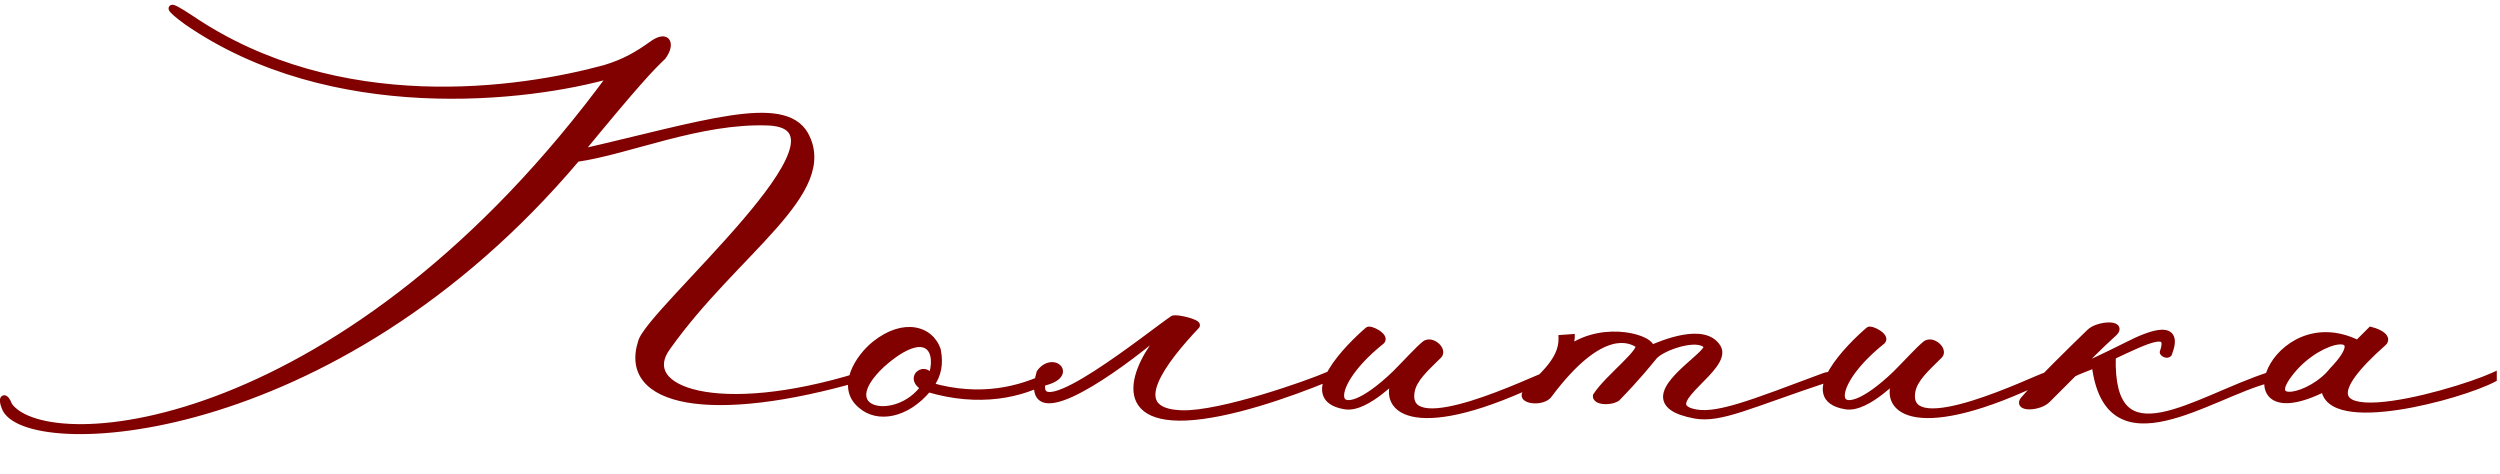 <?xml version="1.0" encoding="UTF-8"?> <svg xmlns="http://www.w3.org/2000/svg" width="359" height="68" viewBox="0 0 359 68" fill="none"><path d="M87.93 10.68C75.77 14.195 47.555 17.425 26.845 3.08C24.09 1.085 23.71 0.23 27.415 2.7C48.6 17.045 74.725 13.15 86.885 9.825C89.735 8.97 91.635 7.83 93.63 6.405C95.815 4.79 96.48 6.31 95.15 8.115C93.44 9.73 91.35 11.915 83.085 21.985C100.945 17.9 112.44 13.91 115.575 19.325C120.135 27.59 105.6 36.045 95.815 49.82C91.255 55.995 103.035 60.27 123.365 54C124.22 53.81 124.22 54.095 123.745 54.19C101.895 60.555 89.355 57.8 92.11 49.155C93.155 44.785 124.695 18.185 110.35 17.52C100.47 17.14 90.21 21.7 82.8 22.745C47.555 64.45 3.285 65.685 0.72 58.465C0.15 57.04 0.72 56.755 1.29 58.275C6.99 66.065 50.025 62.455 87.93 10.68ZM134.602 50.295C134.982 52.29 134.697 53.81 133.557 55.425C140.777 57.515 146.572 55.995 150.752 53.905V54.285C146.762 56.66 140.587 57.99 133.272 55.805C130.042 59.7 125.957 60.175 123.677 58.18C120.542 55.615 123.297 51.34 125.672 49.44C129.852 46.115 133.652 47.35 134.602 50.295ZM133.652 54.475C135.267 50.485 133.272 46.4 126.622 52.29C119.212 59.225 128.807 61.125 132.702 55.615C130.232 54.19 133.082 52.29 133.652 54.475ZM165.115 48.965C158.56 54.285 146.78 62.265 149.345 53.525C151.15 50.96 154.475 53.905 149.63 54.95C148.395 61.695 165.305 47.92 168.44 45.83C168.915 45.545 172.24 46.4 171.765 46.78C167.205 51.625 161.22 59.13 169.675 59.415C175.28 59.605 188.105 55.045 190.67 53.905V54.285C184.875 56.66 176.42 59.605 170.34 59.89C158.94 60.365 163.785 51.15 167.775 47.16C168.25 46.685 167.11 47.35 165.115 48.965ZM221.822 54.285C203.487 63.215 198.167 59.035 200.447 54.38C200.922 53.525 196.267 58.845 193.132 58.275C186.292 57.135 193.892 49.63 196.457 47.445C196.742 47.16 199.022 48.3 198.357 48.965C189.427 56.09 191.232 62.455 200.352 53.715C202.062 52.005 203.677 50.2 204.627 49.44C205.577 48.68 207.382 50.295 206.527 51.055C204.817 52.765 202.917 54.38 202.632 56.28C201.492 63.785 220.777 54.19 221.822 54V54.285ZM229.244 56.85C230.954 54.19 236.369 50.2 235.229 49.44C234.184 48.775 230.004 46.495 222.404 56.66C221.549 57.895 218.224 57.515 219.174 56.375C220.789 54.475 224.399 52.005 224.304 48.585L225.634 48.49C225.634 48.68 225.444 49.44 225.444 50.01C230.574 46.495 237.414 48.68 237.034 50.105C238.554 49.44 244.729 46.78 246.629 49.915C248.339 52.765 238.269 57.705 242.829 59.13C246.154 60.175 251.379 57.99 262.114 54C262.684 53.81 263.444 54 262.684 54.285C251.189 58.085 247.104 60.27 243.399 59.605C240.359 59.035 239.314 58.085 239.314 56.945C239.409 54.19 245.774 50.58 245.109 49.63C243.874 48.015 238.649 49.82 237.509 51.15C236.559 52.29 235.229 54 232.189 57.135C231.144 57.8 229.149 57.61 229.244 56.85ZM293.722 54.285C275.387 63.215 270.067 59.035 272.347 54.38C272.822 53.525 268.167 58.845 265.032 58.275C258.192 57.135 265.792 49.63 268.357 47.445C268.642 47.16 270.922 48.3 270.257 48.965C261.327 56.09 263.132 62.455 272.252 53.715C273.962 52.005 275.577 50.2 276.527 49.44C277.477 48.68 279.282 50.295 278.427 51.055C276.717 52.765 274.817 54.38 274.532 56.28C273.392 63.785 292.677 54.19 293.722 54V54.285ZM300.098 47.73C301.238 46.59 304.848 46.4 303.613 47.73C301.618 49.535 299.148 52.005 298.483 52.765C299.243 52.67 301.998 51.34 305.418 49.63C309.123 47.73 313.113 46.4 311.403 50.77C311.118 51.055 310.643 50.675 310.643 50.58C311.878 47.065 308.553 48.68 303.328 51.15C302.853 66.825 315.298 57.325 325.938 53.905L325.843 54.475C317.388 56.565 302.663 67.68 300.858 52.29C299.623 52.86 298.388 53.24 297.723 53.62L294.018 57.325C292.878 58.56 289.458 58.655 290.693 57.325C293.258 54.38 296.773 50.96 300.098 47.73ZM333.813 55.71C319.088 63.12 326.498 43.36 338.563 49.345L340.463 47.445C341.983 47.825 342.838 48.585 342.268 49.155C325.168 64.26 351.958 56.755 358.038 54V54.38C353.383 56.85 334.288 62.075 333.813 55.71ZM334.953 53.24C341.033 46.97 333.243 48.11 329.063 53.24C324.503 58.75 332.008 57.04 334.953 53.24Z" fill="#810000"></path><path d="M87.93 10.68L88.333 10.975L89.199 9.793L87.791 10.2L87.93 10.68ZM26.845 3.08L26.552 3.485L26.56 3.491L26.845 3.08ZM27.415 2.7L27.695 2.286L27.692 2.284L27.415 2.7ZM86.885 9.825L87.017 10.307L87.029 10.304L86.885 9.825ZM93.63 6.405L93.921 6.812L93.927 6.807L93.63 6.405ZM95.15 8.115L95.493 8.479L95.526 8.448L95.552 8.412L95.15 8.115ZM83.085 21.985L82.698 21.668L81.77 22.799L83.197 22.472L83.085 21.985ZM115.575 19.325L116.013 19.083L116.008 19.075L115.575 19.325ZM95.815 49.82L96.217 50.117L96.223 50.11L95.815 49.82ZM123.365 54L123.257 53.512L123.237 53.516L123.218 53.522L123.365 54ZM123.745 54.19L123.647 53.7L123.626 53.704L123.605 53.71L123.745 54.19ZM92.11 49.155L92.586 49.307L92.592 49.289L92.596 49.271L92.11 49.155ZM110.35 17.52L110.373 17.02L110.369 17.02L110.35 17.52ZM82.8 22.745L82.73 22.25L82.541 22.276L82.418 22.422L82.8 22.745ZM0.72 58.465L1.191 58.298L1.188 58.288L1.184 58.279L0.72 58.465ZM1.29 58.275L0.822 58.451L0.846 58.515L0.886 58.57L1.29 58.275ZM87.791 10.2C81.76 11.943 71.722 13.621 60.618 13.078C49.514 12.535 37.384 9.771 27.13 2.669L26.56 3.491C37.016 10.733 49.348 13.528 60.569 14.077C71.791 14.626 81.939 12.932 88.069 11.16L87.791 10.2ZM27.138 2.675C26.457 2.182 25.93 1.765 25.581 1.457C25.405 1.301 25.285 1.183 25.213 1.101C25.176 1.059 25.164 1.04 25.164 1.041C25.164 1.041 25.175 1.058 25.186 1.089C25.195 1.115 25.217 1.191 25.202 1.292C25.193 1.346 25.174 1.407 25.136 1.468C25.098 1.528 25.05 1.575 24.998 1.61C24.902 1.674 24.812 1.682 24.778 1.684C24.739 1.686 24.715 1.681 24.713 1.68C24.709 1.68 24.713 1.68 24.727 1.685C24.793 1.706 24.925 1.763 25.14 1.878C25.561 2.103 26.216 2.502 27.138 3.116L27.692 2.284C26.761 1.663 26.075 1.243 25.611 0.996C25.384 0.874 25.188 0.782 25.033 0.733C24.965 0.711 24.853 0.679 24.732 0.685C24.669 0.688 24.557 0.702 24.444 0.777C24.314 0.864 24.235 0.998 24.213 1.14C24.195 1.26 24.221 1.359 24.239 1.413C24.259 1.472 24.286 1.521 24.308 1.557C24.352 1.63 24.408 1.7 24.462 1.762C24.574 1.889 24.731 2.04 24.92 2.207C25.301 2.543 25.855 2.981 26.552 3.485L27.138 2.675ZM27.135 3.114C48.507 17.586 74.818 13.643 87.017 10.307L86.753 9.343C74.632 12.657 48.693 16.504 27.695 2.286L27.135 3.114ZM87.029 10.304C89.949 9.428 91.899 8.256 93.921 6.812L93.339 5.998C91.371 7.404 89.521 8.512 86.741 9.346L87.029 10.304ZM93.927 6.807C94.443 6.426 94.819 6.269 95.056 6.231C95.171 6.212 95.233 6.224 95.26 6.233C95.28 6.24 95.287 6.248 95.294 6.258C95.317 6.292 95.37 6.433 95.295 6.741C95.224 7.033 95.051 7.407 94.748 7.818L95.552 8.412C95.914 7.921 96.157 7.428 96.267 6.978C96.373 6.543 96.372 6.067 96.122 5.697C95.844 5.287 95.373 5.166 94.897 5.243C94.436 5.318 93.909 5.577 93.333 6.003L93.927 6.807ZM94.807 7.751C93.071 9.391 90.962 11.599 82.698 21.668L83.472 22.302C91.738 12.231 93.809 10.069 95.493 8.479L94.807 7.751ZM83.197 22.472C92.162 20.422 99.453 18.415 104.927 17.587C107.66 17.174 109.883 17.065 111.599 17.374C113.297 17.68 114.452 18.384 115.142 19.576L116.008 19.075C115.13 17.559 113.673 16.731 111.776 16.39C109.896 16.051 107.542 16.18 104.777 16.598C99.255 17.433 91.868 19.463 82.974 21.498L83.197 22.472ZM115.137 19.567C116.19 21.475 116.154 23.392 115.323 25.453C114.483 27.54 112.836 29.748 110.699 32.176C106.464 36.986 100.317 42.619 95.407 49.53L96.223 50.11C101.098 43.246 107.111 37.764 111.45 32.837C113.599 30.395 115.343 28.08 116.251 25.826C117.17 23.547 117.24 21.307 116.013 19.084L115.137 19.567ZM95.413 49.523C94.806 50.345 94.445 51.169 94.359 51.976C94.271 52.792 94.468 53.557 94.921 54.237C95.811 55.572 97.65 56.528 100.151 57.066C105.184 58.148 113.305 57.626 123.512 54.478L123.218 53.522C113.095 56.644 105.161 57.12 100.361 56.088C97.947 55.569 96.425 54.691 95.753 53.683C95.425 53.191 95.291 52.659 95.353 52.083C95.415 51.499 95.684 50.839 96.217 50.117L95.413 49.523ZM123.473 54.488C123.666 54.445 123.785 54.435 123.845 54.436C123.876 54.437 123.876 54.44 123.855 54.434C123.847 54.432 123.748 54.407 123.663 54.3C123.615 54.24 123.576 54.158 123.566 54.062C123.557 53.967 123.578 53.887 123.604 53.831C123.649 53.732 123.714 53.688 123.721 53.683C123.745 53.666 123.729 53.683 123.647 53.7L123.843 54.68C123.998 54.649 124.161 54.595 124.291 54.504C124.352 54.462 124.453 54.38 124.514 54.245C124.592 54.073 124.586 53.853 124.444 53.676C124.335 53.54 124.192 53.489 124.118 53.469C124.03 53.445 123.94 53.437 123.858 53.436C123.693 53.434 123.492 53.46 123.257 53.512L123.473 54.488ZM123.605 53.71C112.706 56.885 104.196 57.763 98.787 56.809C96.08 56.331 94.225 55.409 93.204 54.166C92.207 52.953 91.936 51.347 92.586 49.307L91.634 49.003C90.906 51.285 91.17 53.266 92.432 54.801C93.67 56.308 95.799 57.297 98.614 57.794C104.249 58.787 112.934 57.86 123.885 54.67L123.605 53.71ZM92.596 49.271C92.641 49.087 92.784 48.787 93.063 48.361C93.334 47.946 93.708 47.451 94.17 46.884C95.094 45.75 96.346 44.36 97.785 42.801C100.657 39.692 104.262 35.922 107.381 32.273C110.487 28.64 113.178 25.052 114.169 22.298C114.662 20.928 114.786 19.623 114.15 18.623C113.508 17.614 112.22 17.106 110.373 17.02L110.327 18.02C112.067 18.1 112.93 18.569 113.306 19.159C113.686 19.758 113.691 20.674 113.228 21.96C112.308 24.517 109.738 27.977 106.621 31.623C103.518 35.253 99.939 38.995 97.051 42.123C95.611 43.682 94.34 45.093 93.394 46.252C92.922 46.832 92.525 47.357 92.226 47.813C91.936 48.257 91.71 48.677 91.624 49.039L92.596 49.271ZM110.369 17.02C105.353 16.827 100.259 17.889 95.523 19.114C90.755 20.348 86.398 21.733 82.73 22.25L82.87 23.24C86.612 22.712 91.09 21.294 95.774 20.082C100.491 18.861 105.467 17.833 110.331 18.02L110.369 17.02ZM82.418 22.422C64.862 43.196 45.069 53.879 29.365 58.472C21.51 60.769 14.69 61.54 9.695 61.295C7.195 61.173 5.174 60.797 3.714 60.246C2.232 59.686 1.436 58.988 1.191 58.298L0.249 58.632C0.645 59.747 1.794 60.59 3.361 61.181C4.951 61.782 7.085 62.168 9.646 62.294C14.775 62.545 21.707 61.754 29.645 59.432C45.529 54.786 65.493 43.999 83.182 23.068L82.418 22.422ZM1.184 58.279C1.052 57.949 0.999 57.714 0.987 57.577C0.98 57.505 0.988 57.487 0.983 57.505C0.982 57.511 0.944 57.655 0.77 57.727C0.589 57.802 0.454 57.722 0.441 57.714C0.422 57.701 0.438 57.706 0.482 57.765C0.566 57.877 0.688 58.095 0.822 58.451L1.758 58.099C1.607 57.695 1.444 57.379 1.279 57.161C1.198 57.055 1.098 56.946 0.977 56.869C0.861 56.796 0.637 56.699 0.385 56.804C0.14 56.906 0.049 57.126 0.016 57.251C-0.02 57.388 -0.021 57.532 -0.01 57.664C0.014 57.933 0.103 58.268 0.256 58.651L1.184 58.279ZM0.886 58.57C1.689 59.667 3.101 60.507 4.949 61.069C6.807 61.633 9.157 61.932 11.907 61.906C17.408 61.853 24.567 60.498 32.717 57.279C49.022 50.841 69.331 36.932 88.333 10.975L87.527 10.385C68.624 36.203 48.463 49.987 32.349 56.349C24.29 59.532 17.253 60.854 11.897 60.906C9.218 60.931 6.975 60.639 5.24 60.112C3.496 59.582 2.316 58.831 1.694 57.98L0.886 58.57ZM134.602 50.295L135.094 50.201L135.088 50.171L135.078 50.142L134.602 50.295ZM133.557 55.425L133.149 55.137L132.744 55.71L133.418 55.905L133.557 55.425ZM150.752 53.905H151.252V53.096L150.529 53.458L150.752 53.905ZM150.752 54.285L151.008 54.715L151.252 54.569V54.285H150.752ZM133.272 55.805L133.416 55.326L133.099 55.231L132.888 55.486L133.272 55.805ZM123.677 58.18L124.007 57.804L124 57.798L123.994 57.793L123.677 58.18ZM125.672 49.44L125.361 49.049L125.36 49.05L125.672 49.44ZM133.652 54.475L133.169 54.601L133.55 56.062L134.116 54.663L133.652 54.475ZM126.622 52.29L126.291 51.916L126.281 51.925L126.622 52.29ZM132.702 55.615L133.111 55.904L133.427 55.456L132.952 55.182L132.702 55.615ZM134.111 50.389C134.293 51.34 134.31 52.152 134.16 52.904C134.009 53.656 133.686 54.376 133.149 55.137L133.966 55.713C134.569 54.859 134.958 54.012 135.14 53.101C135.322 52.191 135.292 51.245 135.094 50.201L134.111 50.389ZM133.418 55.905C140.786 58.038 146.711 56.485 150.976 54.352L150.529 53.458C146.434 55.505 140.769 56.992 133.696 54.945L133.418 55.905ZM150.252 53.905V54.285H151.252V53.905H150.252ZM150.497 53.855C146.629 56.157 140.599 57.472 133.416 55.326L133.129 56.284C140.576 58.508 146.896 57.163 151.008 54.715L150.497 53.855ZM132.888 55.486C129.756 59.262 125.99 59.539 124.007 57.804L123.348 58.556C125.924 60.81 130.329 60.138 133.657 56.124L132.888 55.486ZM123.994 57.793C123.298 57.223 122.947 56.578 122.824 55.909C122.699 55.229 122.803 54.488 123.078 53.732C123.634 52.211 124.851 50.738 125.985 49.83L125.36 49.05C124.119 50.042 122.771 51.657 122.139 53.389C121.821 54.26 121.675 55.187 121.841 56.09C122.009 57.003 122.49 57.854 123.361 58.567L123.994 57.793ZM125.984 49.831C127.996 48.231 129.852 47.777 131.268 48.01C132.674 48.24 133.709 49.154 134.127 50.449L135.078 50.142C134.546 48.491 133.206 47.315 131.43 47.023C129.663 46.733 127.529 47.324 125.361 49.049L125.984 49.831ZM134.116 54.663C134.542 53.61 134.74 52.529 134.669 51.585C134.599 50.647 134.255 49.776 133.522 49.267C132.78 48.751 131.774 48.7 130.589 49.113C129.406 49.526 127.978 50.422 126.291 51.916L126.954 52.664C128.592 51.213 129.907 50.41 130.918 50.057C131.927 49.705 132.566 49.82 132.952 50.088C133.347 50.363 133.614 50.893 133.672 51.659C133.729 52.419 133.57 53.345 133.189 54.287L134.116 54.663ZM126.281 51.925C124.402 53.683 123.496 55.213 123.4 56.472C123.351 57.118 123.516 57.688 123.865 58.145C124.209 58.596 124.704 58.907 125.265 59.094C126.379 59.465 127.832 59.381 129.239 58.865C130.657 58.345 132.073 57.372 133.111 55.904L132.294 55.326C131.384 56.613 130.141 57.469 128.895 57.926C127.64 58.386 126.427 58.427 125.581 58.145C125.163 58.005 124.855 57.795 124.661 57.54C124.472 57.291 124.365 56.969 124.397 56.548C124.464 55.673 125.138 54.364 126.964 52.655L126.281 51.925ZM132.952 55.182C132.402 54.864 132.25 54.579 132.218 54.427C132.19 54.29 132.24 54.17 132.35 54.082C132.467 53.988 132.622 53.958 132.753 54.003C132.866 54.043 133.057 54.174 133.169 54.601L134.136 54.349C133.963 53.684 133.584 53.233 133.08 53.058C132.593 52.89 132.083 53.015 131.725 53.301C131.36 53.593 131.125 54.078 131.239 54.63C131.35 55.167 131.768 55.653 132.453 56.048L132.952 55.182ZM165.115 48.965L164.8 48.576L164.799 48.577L165.115 48.965ZM149.345 53.525L148.936 53.237L148.888 53.305L148.865 53.384L149.345 53.525ZM149.63 54.95L149.524 54.461L149.198 54.532L149.138 54.86L149.63 54.95ZM168.44 45.83L168.182 45.401L168.172 45.407L168.162 45.414L168.44 45.83ZM171.765 46.78L171.452 46.39L171.425 46.412L171.4 46.437L171.765 46.78ZM169.675 59.415L169.691 58.915L169.691 58.915L169.675 59.415ZM190.67 53.905H191.17V53.136L190.466 53.448L190.67 53.905ZM190.67 54.285L190.859 54.748L191.17 54.62V54.285H190.67ZM170.34 59.89L170.36 60.39L170.363 60.389L170.34 59.89ZM167.775 47.16L167.421 46.806L167.421 46.806L167.775 47.16ZM164.799 48.577C161.527 51.233 156.984 54.523 153.602 56.062C152.76 56.446 152.009 56.711 151.382 56.835C150.743 56.961 150.299 56.928 150.017 56.795C149.776 56.682 149.582 56.461 149.512 55.984C149.437 55.48 149.512 54.73 149.824 53.666L148.865 53.384C148.536 54.505 148.417 55.417 148.522 56.129C148.631 56.868 148.988 57.416 149.592 57.7C150.157 57.966 150.854 57.959 151.576 57.816C152.309 57.672 153.137 57.373 154.017 56.973C157.522 55.377 162.147 52.017 165.43 49.353L164.799 48.577ZM149.753 53.813C150.532 52.707 151.421 52.992 151.595 53.202C151.636 53.252 151.647 53.295 151.645 53.336C151.643 53.378 151.622 53.467 151.51 53.593C151.273 53.859 150.697 54.208 149.524 54.461L149.735 55.439C150.985 55.169 151.81 54.759 152.256 54.258C152.485 54.002 152.626 53.706 152.644 53.392C152.661 53.075 152.551 52.789 152.366 52.565C151.638 51.684 149.962 51.778 148.936 53.237L149.753 53.813ZM149.138 54.86C148.975 55.747 149.064 56.534 149.653 56.979C150.202 57.394 150.984 57.341 151.731 57.149C153.279 56.751 155.437 55.553 157.666 54.124C159.912 52.684 162.292 50.969 164.301 49.488C166.323 47.996 167.946 46.76 168.717 46.246L168.162 45.414C167.365 45.945 165.699 47.214 163.707 48.683C161.702 50.161 159.344 51.86 157.126 53.282C154.89 54.716 152.855 55.827 151.482 56.18C150.769 56.364 150.408 56.296 150.256 56.181C150.145 56.097 149.975 55.839 150.121 55.04L149.138 54.86ZM168.697 46.259C168.634 46.296 168.62 46.276 168.75 46.273C168.852 46.271 168.992 46.28 169.165 46.301C169.508 46.343 169.929 46.43 170.327 46.538C170.731 46.648 171.078 46.771 171.284 46.876C171.402 46.937 171.409 46.959 171.384 46.927C171.367 46.905 171.303 46.815 171.312 46.674C171.321 46.518 171.408 46.425 171.452 46.39L172.077 47.17C172.18 47.088 172.297 46.943 172.31 46.733C172.322 46.538 172.235 46.391 172.171 46.31C172.053 46.159 171.874 46.055 171.74 45.986C171.442 45.834 171.017 45.689 170.589 45.573C170.156 45.456 169.687 45.358 169.288 45.309C169.089 45.284 168.896 45.27 168.727 45.273C168.586 45.277 168.364 45.292 168.182 45.401L168.697 46.259ZM171.4 46.437C169.128 48.852 166.424 52.003 165.375 54.621C164.853 55.923 164.677 57.25 165.379 58.283C166.076 59.309 167.504 59.842 169.658 59.915L169.691 58.915C167.618 58.845 166.623 58.334 166.206 57.721C165.795 57.115 165.815 56.21 166.303 54.994C167.272 52.577 169.841 49.553 172.129 47.123L171.4 46.437ZM169.658 59.915C172.553 60.013 177.236 58.894 181.455 57.638C185.693 56.376 189.563 54.944 190.873 54.362L190.466 53.448C189.211 54.006 185.386 55.424 181.169 56.679C176.933 57.941 172.401 59.007 169.691 58.915L169.658 59.915ZM190.17 53.905V54.285H191.17V53.905H190.17ZM190.48 53.822C184.684 56.198 176.301 59.11 170.316 59.391L170.363 60.389C176.538 60.1 185.065 57.122 190.859 54.748L190.48 53.822ZM170.319 59.39C167.515 59.507 165.826 59.02 164.878 58.27C163.963 57.547 163.653 56.506 163.783 55.251C163.915 53.98 164.501 52.54 165.319 51.153C166.135 49.773 167.16 48.482 168.128 47.514L167.421 46.806C166.394 47.833 165.317 49.19 164.458 50.645C163.603 52.093 162.941 53.676 162.788 55.148C162.634 56.636 163 58.059 164.258 59.055C165.483 60.024 167.464 60.51 170.36 60.39L170.319 59.39ZM168.128 47.514C168.164 47.478 168.199 47.44 168.23 47.403C168.253 47.375 168.303 47.313 168.338 47.233C168.353 47.196 168.391 47.1 168.38 46.975C168.365 46.812 168.271 46.654 168.108 46.568C167.983 46.504 167.868 46.508 167.825 46.511C167.771 46.515 167.727 46.527 167.7 46.535C167.604 46.562 167.502 46.616 167.423 46.66C167.332 46.712 167.222 46.779 167.098 46.859C166.604 47.181 165.805 47.763 164.8 48.576L165.429 49.354C166.419 48.552 167.188 47.994 167.643 47.698C167.757 47.624 167.846 47.57 167.912 47.532C167.991 47.489 168.005 47.487 167.98 47.495C167.971 47.497 167.941 47.505 167.9 47.508C167.869 47.511 167.763 47.517 167.645 47.455C167.489 47.373 167.398 47.22 167.384 47.065C167.373 46.948 167.409 46.862 167.419 46.837C167.444 46.781 167.471 46.752 167.46 46.765C167.456 46.77 167.445 46.783 167.421 46.806L168.128 47.514ZM221.822 54.285L222.041 54.734L222.322 54.598V54.285H221.822ZM200.447 54.38L200.01 54.137L200.004 54.148L199.998 54.16L200.447 54.38ZM193.132 58.275L193.222 57.783L193.214 57.782L193.132 58.275ZM196.457 47.445L196.781 47.826L196.797 47.813L196.811 47.799L196.457 47.445ZM198.357 48.965L198.669 49.356L198.691 49.338L198.711 49.319L198.357 48.965ZM200.352 53.715L200.698 54.076L200.706 54.069L200.352 53.715ZM204.627 49.44L204.315 49.05L204.315 49.05L204.627 49.44ZM206.527 51.055L206.195 50.681L206.184 50.691L206.174 50.701L206.527 51.055ZM202.632 56.28L203.126 56.355L203.127 56.354L202.632 56.28ZM221.822 54H222.322V53.401L221.733 53.508L221.822 54ZM221.603 53.836C212.451 58.293 206.656 59.419 203.48 58.933C201.905 58.692 201.057 58.071 200.692 57.357C200.323 56.637 200.368 55.678 200.896 54.6L199.998 54.16C199.386 55.41 199.241 56.718 199.802 57.813C200.365 58.913 201.567 59.651 203.328 59.921C206.825 60.456 212.858 59.207 222.041 54.734L221.603 53.836ZM200.884 54.623C200.903 54.589 200.931 54.536 200.951 54.476C200.96 54.449 200.978 54.389 200.981 54.314C200.983 54.245 200.973 54.067 200.818 53.923C200.66 53.776 200.478 53.782 200.405 53.791C200.327 53.801 200.269 53.826 200.242 53.838C200.185 53.864 200.136 53.898 200.108 53.918C199.993 54 199.813 54.158 199.614 54.333C199.194 54.705 198.571 55.26 197.838 55.824C197.104 56.39 196.276 56.95 195.453 57.333C194.622 57.721 193.856 57.898 193.222 57.783L193.043 58.767C193.975 58.937 194.968 58.663 195.876 58.24C196.793 57.813 197.687 57.203 198.448 56.617C199.212 56.029 199.86 55.451 200.276 55.083C200.496 54.889 200.627 54.776 200.687 54.733C200.703 54.722 200.69 54.733 200.66 54.747C200.647 54.753 200.599 54.774 200.53 54.783C200.467 54.791 200.291 54.798 200.137 54.656C199.987 54.516 199.979 54.344 199.981 54.285C199.983 54.219 199.998 54.172 200.003 54.159C200.013 54.129 200.021 54.118 200.01 54.137L200.884 54.623ZM193.214 57.782C191.592 57.511 191.035 56.907 190.892 56.296C190.73 55.6 191.025 54.636 191.697 53.508C193.02 51.289 195.509 48.91 196.781 47.826L196.133 47.064C194.84 48.166 192.247 50.631 190.838 52.996C190.145 54.159 189.662 55.422 189.918 56.523C190.195 57.708 191.252 58.468 193.05 58.768L193.214 57.782ZM196.811 47.799C196.683 47.926 196.55 47.896 196.618 47.9C196.65 47.902 196.716 47.913 196.817 47.945C197.014 48.008 197.266 48.125 197.495 48.271C197.733 48.422 197.892 48.571 197.959 48.675C197.99 48.724 197.978 48.727 197.978 48.693C197.978 48.643 198.004 48.611 198.004 48.611L198.711 49.319C198.877 49.152 198.976 48.94 198.978 48.701C198.98 48.478 198.896 48.286 198.803 48.138C198.62 47.851 198.316 47.608 198.032 47.427C197.738 47.24 197.408 47.084 197.119 46.992C196.976 46.947 196.823 46.911 196.677 46.902C196.569 46.896 196.303 46.892 196.104 47.091L196.811 47.799ZM198.045 48.574C195.781 50.381 194.179 52.153 193.199 53.671C192.709 54.429 192.368 55.135 192.18 55.76C191.996 56.374 191.946 56.964 192.113 57.451C192.293 57.979 192.707 58.322 193.269 58.423C193.795 58.519 194.426 58.403 195.122 58.127C196.522 57.571 198.4 56.279 200.698 54.076L200.006 53.354C197.745 55.521 195.977 56.711 194.753 57.197C194.137 57.442 193.71 57.487 193.448 57.44C193.222 57.399 193.116 57.294 193.059 57.128C192.988 56.921 192.983 56.567 193.138 56.047C193.291 55.537 193.584 54.917 194.039 54.213C194.947 52.807 196.468 51.111 198.669 49.356L198.045 48.574ZM200.706 54.069C201.564 53.21 202.403 52.323 203.134 51.569C203.875 50.804 204.494 50.187 204.939 49.83L204.315 49.05C203.811 49.453 203.147 50.118 202.415 50.873C201.674 51.639 200.85 52.51 199.999 53.361L200.706 54.069ZM204.939 49.83C205.036 49.753 205.168 49.72 205.349 49.756C205.538 49.792 205.748 49.9 205.925 50.054C206.106 50.212 206.209 50.38 206.241 50.501C206.265 50.593 206.248 50.634 206.195 50.681L206.859 51.429C207.234 51.096 207.312 50.65 207.209 50.25C207.112 49.878 206.865 49.547 206.583 49.301C206.297 49.051 205.931 48.85 205.541 48.774C205.144 48.697 204.693 48.747 204.315 49.05L204.939 49.83ZM206.174 50.701C205.34 51.535 204.406 52.397 203.664 53.273C202.918 54.153 202.301 55.118 202.138 56.206L203.127 56.354C203.248 55.542 203.723 54.75 204.427 53.919C205.133 53.085 206.005 52.285 206.881 51.409L206.174 50.701ZM202.138 56.205C201.981 57.238 202.163 58.081 202.719 58.684C203.26 59.27 204.069 59.533 204.957 59.614C206.728 59.777 209.147 59.247 211.555 58.503C213.983 57.754 216.474 56.764 218.415 55.953C219.386 55.548 220.225 55.185 220.846 54.92C221.159 54.788 221.414 54.681 221.607 54.604C221.703 54.566 221.779 54.537 221.837 54.517C221.903 54.493 221.921 54.49 221.912 54.492L221.733 53.508C221.608 53.531 221.42 53.602 221.237 53.675C221.033 53.756 220.768 53.867 220.455 54C219.826 54.268 218.996 54.627 218.03 55.03C216.097 55.837 213.642 56.813 211.26 57.548C208.859 58.289 206.606 58.762 205.048 58.619C204.273 58.547 203.754 58.331 203.454 58.005C203.169 57.697 202.998 57.198 203.126 56.355L202.138 56.205ZM221.322 54V54.285H222.322V54H221.322ZM229.244 56.85L228.823 56.58L228.762 56.675L228.748 56.788L229.244 56.85ZM235.229 49.44L235.506 49.024L235.497 49.018L235.229 49.44ZM222.404 56.66L222.004 56.361L221.998 56.368L221.993 56.375L222.404 56.66ZM219.174 56.375L218.793 56.051L218.79 56.055L219.174 56.375ZM224.304 48.585L224.268 48.086L223.791 48.12L223.804 48.599L224.304 48.585ZM225.634 48.49H226.134V47.953L225.598 47.991L225.634 48.49ZM225.444 50.01H224.944V50.959L225.727 50.422L225.444 50.01ZM237.034 50.105L236.551 49.976L236.283 50.979L237.234 50.563L237.034 50.105ZM246.629 49.915L247.058 49.658L247.057 49.656L246.629 49.915ZM242.829 59.13L242.979 58.653L242.978 58.653L242.829 59.13ZM262.114 54L261.956 53.526L261.948 53.528L261.94 53.531L262.114 54ZM262.684 54.285L262.841 54.76L262.85 54.757L262.86 54.753L262.684 54.285ZM243.399 59.605L243.307 60.096L243.311 60.097L243.399 59.605ZM239.314 56.945L238.814 56.928L238.814 56.936V56.945H239.314ZM245.109 49.63L245.519 49.343L245.513 49.335L245.506 49.326L245.109 49.63ZM237.509 51.15L237.129 50.825L237.125 50.83L237.509 51.15ZM232.189 57.135L232.457 57.557L232.507 57.525L232.548 57.483L232.189 57.135ZM229.665 57.12C230.064 56.499 230.695 55.78 231.421 55.023C232.148 54.267 232.936 53.508 233.659 52.786C234.368 52.077 235.02 51.397 235.422 50.835C235.618 50.561 235.792 50.266 235.857 49.978C235.891 49.827 235.902 49.65 235.845 49.469C235.786 49.279 235.664 49.129 235.506 49.024L234.952 49.856C234.937 49.846 234.906 49.816 234.891 49.769C234.88 49.732 234.89 49.721 234.882 49.757C234.862 49.843 234.786 50.005 234.609 50.253C234.262 50.737 233.668 51.363 232.952 52.079C232.249 52.782 231.435 53.566 230.7 54.33C229.967 55.094 229.279 55.871 228.823 56.58L229.665 57.12ZM235.497 49.018C234.907 48.643 233.45 47.836 231.135 48.509C228.858 49.17 225.832 51.241 222.004 56.361L222.804 56.959C226.576 51.914 229.44 50.042 231.414 49.469C233.35 48.906 234.506 49.572 234.961 49.862L235.497 49.018ZM221.993 56.375C221.87 56.553 221.625 56.713 221.267 56.816C220.916 56.917 220.514 56.946 220.163 56.911C219.788 56.873 219.568 56.772 219.497 56.707C219.475 56.687 219.504 56.706 219.505 56.758C219.506 56.8 219.486 56.782 219.558 56.695L218.79 56.055C218.625 56.253 218.501 56.496 218.505 56.772C218.509 57.059 218.649 57.285 218.819 57.442C219.131 57.729 219.617 57.861 220.062 57.906C220.529 57.953 221.06 57.917 221.543 57.777C222.019 57.64 222.51 57.385 222.815 56.945L221.993 56.375ZM219.555 56.699C219.94 56.246 220.448 55.754 221.02 55.194C221.584 54.643 222.198 54.035 222.761 53.374C223.88 52.06 224.856 50.468 224.804 48.571L223.804 48.599C223.846 50.122 223.065 51.475 222 52.726C221.47 53.348 220.885 53.927 220.32 54.48C219.764 55.025 219.215 55.554 218.793 56.051L219.555 56.699ZM224.34 49.084L225.67 48.989L225.598 47.991L224.268 48.086L224.34 49.084ZM225.134 48.49C225.134 48.488 225.131 48.526 225.111 48.645C225.103 48.696 225.093 48.754 225.081 48.818C225.07 48.882 225.058 48.952 225.046 49.025C224.998 49.312 224.944 49.68 224.944 50.01H225.944C225.944 49.77 225.985 49.473 226.032 49.19C226.044 49.12 226.055 49.054 226.066 48.99C226.077 48.927 226.088 48.865 226.097 48.81C226.113 48.715 226.134 48.587 226.134 48.49H225.134ZM225.727 50.422C228.166 48.751 231.028 48.427 233.244 48.701C234.353 48.838 235.271 49.122 235.873 49.438C236.176 49.597 236.371 49.749 236.474 49.871C236.579 49.994 236.54 50.018 236.551 49.976L237.517 50.234C237.623 49.835 237.454 49.48 237.237 49.224C237.019 48.967 236.701 48.743 236.337 48.552C235.603 48.167 234.562 47.857 233.367 47.709C230.975 47.413 227.852 47.754 225.161 49.597L225.727 50.422ZM237.234 50.563C237.994 50.231 239.87 49.422 241.778 49.077C242.732 48.904 243.659 48.855 244.44 49.018C245.209 49.178 245.815 49.537 246.201 50.174L247.057 49.656C246.493 48.726 245.614 48.241 244.644 48.039C243.686 47.84 242.617 47.909 241.6 48.093C239.565 48.461 237.594 49.314 236.834 49.647L237.234 50.563ZM246.2 50.172C246.455 50.596 246.335 51.189 245.708 52.066C245.105 52.912 244.188 53.804 243.303 54.707C242.869 55.15 242.445 55.594 242.093 56.022C241.745 56.443 241.441 56.879 241.274 57.308C241.103 57.745 241.052 58.24 241.323 58.697C241.58 59.13 242.063 59.414 242.68 59.607L242.978 58.653C242.455 58.489 242.255 58.308 242.183 58.187C242.125 58.089 242.1 57.943 242.205 57.671C242.314 57.392 242.537 57.054 242.864 56.658C243.187 56.266 243.585 55.848 244.017 55.407C244.866 54.541 245.861 53.574 246.522 52.647C247.161 51.752 247.658 50.658 247.058 49.658L246.2 50.172ZM242.679 59.607C244.498 60.179 246.766 59.848 249.836 58.932C252.92 58.012 256.935 56.459 262.288 54.469L261.94 53.531C256.558 55.532 252.593 57.066 249.55 57.974C246.492 58.887 244.485 59.126 242.979 58.653L242.679 59.607ZM262.272 54.474C262.362 54.444 262.468 54.427 262.566 54.424C262.614 54.422 262.656 54.425 262.687 54.428C262.721 54.432 262.734 54.437 262.73 54.435C262.727 54.434 262.713 54.429 262.692 54.417C262.673 54.405 262.636 54.379 262.598 54.333C262.558 54.283 262.518 54.209 262.507 54.112C262.495 54.015 262.518 53.933 262.546 53.875C262.594 53.777 262.658 53.745 262.634 53.76C262.622 53.768 262.585 53.788 262.508 53.817L262.86 54.753C262.973 54.711 263.078 54.663 263.168 54.606C263.246 54.556 263.371 54.465 263.445 54.312C263.487 54.227 263.514 54.118 263.5 53.997C263.486 53.875 263.435 53.778 263.378 53.706C263.275 53.578 263.141 53.52 263.066 53.493C262.901 53.435 262.707 53.419 262.534 53.425C262.354 53.43 262.15 53.461 261.956 53.526L262.272 54.474ZM262.527 53.81C259.648 54.762 257.233 55.612 255.175 56.342C253.114 57.072 251.419 57.677 249.967 58.143C247.055 59.079 245.21 59.422 243.487 59.113L243.311 60.097C245.293 60.453 247.343 60.036 250.273 59.095C251.743 58.623 253.456 58.012 255.509 57.284C257.566 56.556 259.972 55.708 262.841 54.76L262.527 53.81ZM243.491 59.114C241.998 58.834 241.059 58.47 240.504 58.08C239.974 57.707 239.814 57.328 239.814 56.945H238.814C238.814 57.703 239.176 58.368 239.929 58.898C240.656 59.41 241.76 59.806 243.307 60.096L243.491 59.114ZM239.814 56.962C239.832 56.444 240.156 55.811 240.742 55.088C241.314 54.38 242.073 53.664 242.831 52.983C243.573 52.316 244.335 51.666 244.855 51.136C245.113 50.872 245.346 50.605 245.49 50.351C245.619 50.123 245.78 49.717 245.519 49.343L244.699 49.917C244.604 49.781 244.712 49.695 244.62 49.857C244.543 49.993 244.386 50.185 244.14 50.436C243.65 50.936 242.94 51.54 242.162 52.239C241.4 52.923 240.591 53.685 239.964 54.459C239.35 55.217 238.844 56.068 238.814 56.928L239.814 56.962ZM245.506 49.326C245.064 48.748 244.321 48.54 243.588 48.5C242.837 48.459 241.978 48.586 241.148 48.802C240.314 49.018 239.483 49.33 238.782 49.676C238.096 50.015 237.482 50.414 237.129 50.825L237.889 51.475C238.106 51.221 238.573 50.895 239.225 50.572C239.863 50.257 240.63 49.969 241.399 49.77C242.172 49.569 242.922 49.465 243.534 49.498C244.163 49.533 244.536 49.705 244.712 49.934L245.506 49.326ZM237.125 50.83C236.172 51.973 234.855 53.668 231.83 56.787L232.548 57.483C235.603 54.332 236.946 52.607 237.893 51.47L237.125 50.83ZM231.921 56.713C231.517 56.97 230.878 57.081 230.337 57.029C230.068 57.003 229.877 56.941 229.775 56.88C229.679 56.823 229.75 56.831 229.74 56.912L228.748 56.788C228.69 57.249 228.975 57.566 229.259 57.737C229.537 57.904 229.892 57.991 230.241 58.025C230.935 58.091 231.815 57.965 232.457 57.557L231.921 56.713ZM293.722 54.285L293.94 54.734L294.222 54.598V54.285H293.722ZM272.347 54.38L271.909 54.137L271.903 54.148L271.897 54.16L272.347 54.38ZM265.032 58.275L265.121 57.783L265.114 57.782L265.032 58.275ZM268.357 47.445L268.681 47.826L268.696 47.813L268.71 47.799L268.357 47.445ZM270.257 48.965L270.568 49.356L270.59 49.338L270.61 49.319L270.257 48.965ZM272.252 53.715L272.598 54.076L272.605 54.069L272.252 53.715ZM276.527 49.44L276.214 49.05L276.214 49.05L276.527 49.44ZM278.427 51.055L278.094 50.681L278.083 50.691L278.073 50.701L278.427 51.055ZM274.532 56.28L275.026 56.355L275.026 56.354L274.532 56.28ZM293.722 54H294.222V53.401L293.632 53.508L293.722 54ZM293.503 53.836C284.351 58.293 278.556 59.419 275.379 58.933C273.804 58.692 272.957 58.071 272.591 57.357C272.223 56.637 272.268 55.678 272.796 54.6L271.897 54.16C271.285 55.41 271.141 56.718 271.701 57.813C272.265 58.913 273.466 59.651 275.228 59.921C278.725 60.456 284.757 59.207 293.94 54.734L293.503 53.836ZM272.784 54.623C272.802 54.589 272.83 54.536 272.85 54.476C272.86 54.449 272.878 54.389 272.88 54.314C272.882 54.245 272.872 54.067 272.717 53.923C272.559 53.776 272.377 53.782 272.304 53.791C272.227 53.801 272.168 53.826 272.142 53.838C272.084 53.864 272.036 53.898 272.007 53.918C271.892 54 271.712 54.158 271.514 54.333C271.093 54.705 270.47 55.26 269.738 55.824C269.003 56.39 268.175 56.95 267.353 57.333C266.521 57.721 265.756 57.898 265.121 57.783L264.942 58.767C265.875 58.937 266.867 58.663 267.775 58.24C268.692 57.813 269.586 57.203 270.348 56.617C271.111 56.029 271.759 55.451 272.176 55.083C272.396 54.889 272.526 54.776 272.587 54.733C272.602 54.722 272.589 54.733 272.559 54.747C272.546 54.753 272.498 54.774 272.43 54.783C272.366 54.791 272.19 54.798 272.037 54.656C271.886 54.516 271.879 54.344 271.88 54.285C271.882 54.219 271.898 54.172 271.902 54.159C271.912 54.129 271.92 54.118 271.909 54.137L272.784 54.623ZM265.114 57.782C263.492 57.511 262.934 56.907 262.792 56.296C262.63 55.6 262.924 54.636 263.597 53.508C264.919 51.289 267.408 48.91 268.681 47.826L268.032 47.064C266.74 48.166 264.147 50.631 262.738 52.996C262.044 54.159 261.561 55.422 261.818 56.523C262.094 57.708 263.151 58.468 264.949 58.768L265.114 57.782ZM268.71 47.799C268.582 47.926 268.45 47.896 268.518 47.9C268.549 47.902 268.615 47.913 268.716 47.945C268.914 48.008 269.166 48.125 269.394 48.271C269.632 48.422 269.792 48.571 269.858 48.675C269.889 48.724 269.877 48.727 269.878 48.693C269.878 48.643 269.903 48.611 269.903 48.611L270.61 49.319C270.776 49.152 270.876 48.94 270.877 48.701C270.879 48.478 270.796 48.286 270.702 48.138C270.519 47.851 270.216 47.608 269.931 47.427C269.637 47.24 269.307 47.084 269.018 46.992C268.876 46.947 268.722 46.911 268.577 46.902C268.468 46.896 268.202 46.892 268.003 47.091L268.71 47.799ZM269.945 48.574C267.68 50.381 266.078 52.153 265.098 53.671C264.609 54.429 264.267 55.135 264.08 55.76C263.896 56.374 263.845 56.964 264.012 57.451C264.193 57.979 264.606 58.322 265.169 58.423C265.694 58.519 266.325 58.403 267.021 58.127C268.421 57.571 270.299 56.279 272.597 54.076L271.906 53.354C269.644 55.521 267.876 56.711 266.652 57.197C266.036 57.442 265.61 57.487 265.347 57.44C265.122 57.399 265.015 57.294 264.958 57.128C264.888 56.921 264.882 56.567 265.038 56.047C265.19 55.537 265.484 54.917 265.938 54.213C266.847 52.807 268.368 51.111 270.568 49.356L269.945 48.574ZM272.605 54.069C273.464 53.21 274.303 52.323 275.033 51.569C275.774 50.804 276.393 50.187 276.839 49.83L276.214 49.05C275.71 49.453 275.047 50.118 274.315 50.873C273.573 51.639 272.749 52.51 271.898 53.361L272.605 54.069ZM276.839 49.83C276.936 49.753 277.067 49.72 277.249 49.756C277.437 49.792 277.647 49.9 277.825 50.054C278.006 50.212 278.109 50.38 278.14 50.501C278.164 50.593 278.147 50.634 278.094 50.681L278.759 51.429C279.133 51.096 279.212 50.65 279.108 50.25C279.012 49.878 278.764 49.547 278.482 49.301C278.196 49.051 277.83 48.85 277.44 48.774C277.043 48.697 276.593 48.747 276.214 49.05L276.839 49.83ZM278.073 50.701C277.239 51.535 276.305 52.397 275.563 53.273C274.818 54.153 274.2 55.118 274.037 56.206L275.026 56.354C275.148 55.542 275.623 54.75 276.326 53.919C277.033 53.085 277.904 52.285 278.78 51.409L278.073 50.701ZM274.037 56.205C273.88 57.238 274.062 58.081 274.618 58.684C275.159 59.27 275.968 59.533 276.856 59.614C278.627 59.777 281.047 59.247 283.455 58.503C285.882 57.754 288.373 56.764 290.315 55.953C291.285 55.548 292.124 55.185 292.746 54.92C293.058 54.788 293.314 54.681 293.506 54.604C293.602 54.566 293.679 54.537 293.737 54.517C293.802 54.493 293.82 54.49 293.811 54.492L293.632 53.508C293.507 53.531 293.319 53.602 293.137 53.675C292.932 53.756 292.667 53.867 292.354 54C291.726 54.268 290.896 54.627 289.929 55.03C287.997 55.837 285.541 56.813 283.16 57.548C280.758 58.289 278.505 58.762 276.948 58.619C276.172 58.547 275.653 58.331 275.353 58.005C275.069 57.697 274.898 57.198 275.026 56.355L274.037 56.205ZM293.222 54V54.285H294.222V54H293.222ZM300.098 47.73L300.447 48.089L300.452 48.084L300.098 47.73ZM303.613 47.73L303.949 48.101L303.965 48.086L303.98 48.07L303.613 47.73ZM298.483 52.765L298.107 52.436L297.242 53.424L298.545 53.261L298.483 52.765ZM305.418 49.63L305.642 50.077L305.647 50.075L305.418 49.63ZM311.403 50.77L311.757 51.124L311.831 51.05L311.869 50.952L311.403 50.77ZM310.643 50.58L310.172 50.414L310.143 50.495V50.58H310.643ZM303.328 51.15L303.115 50.698L302.838 50.829L302.829 51.135L303.328 51.15ZM325.938 53.905L326.432 53.987L326.566 53.178L325.785 53.429L325.938 53.905ZM325.843 54.475L325.963 54.96L326.283 54.882L326.337 54.557L325.843 54.475ZM300.858 52.29L301.355 52.232L301.275 51.547L300.649 51.836L300.858 52.29ZM297.723 53.62L297.475 53.186L297.417 53.219L297.37 53.266L297.723 53.62ZM294.018 57.325L293.665 56.971L293.658 56.978L293.651 56.986L294.018 57.325ZM290.693 57.325L291.06 57.665L291.065 57.659L291.07 57.653L290.693 57.325ZM300.452 48.084C300.659 47.877 301.015 47.683 301.458 47.537C301.894 47.394 302.365 47.314 302.76 47.304C302.957 47.298 303.123 47.311 303.248 47.336C303.382 47.362 303.427 47.394 303.426 47.394C303.4 47.371 303.358 47.302 303.369 47.23C303.373 47.203 303.373 47.254 303.247 47.39L303.98 48.07C304.162 47.874 304.32 47.64 304.359 47.373C304.403 47.061 304.274 46.797 304.065 46.624C303.881 46.472 303.649 46.395 303.441 46.354C303.224 46.312 302.981 46.297 302.733 46.304C302.237 46.317 301.67 46.415 301.146 46.587C300.631 46.756 300.108 47.013 299.745 47.376L300.452 48.084ZM303.278 47.359C301.277 49.17 298.791 51.655 298.107 52.436L298.86 53.094C299.506 52.355 301.96 49.9 303.949 48.101L303.278 47.359ZM298.545 53.261C298.806 53.229 299.175 53.104 299.59 52.941C300.021 52.771 300.553 52.538 301.163 52.257C302.382 51.696 303.932 50.932 305.642 50.077L305.195 49.183C303.485 50.038 301.947 50.794 300.744 51.349C300.142 51.626 299.629 51.85 299.224 52.01C298.801 52.176 298.541 52.254 298.421 52.269L298.545 53.261ZM305.647 50.075C306.563 49.605 307.488 49.175 308.332 48.861C309.185 48.543 309.914 48.359 310.451 48.349C310.99 48.338 311.174 48.494 311.249 48.673C311.36 48.939 311.359 49.511 310.938 50.588L311.869 50.952C312.302 49.844 312.444 48.943 312.172 48.289C311.864 47.548 311.14 47.335 310.432 47.349C309.723 47.362 308.866 47.594 307.982 47.923C307.089 48.257 306.126 48.705 305.19 49.185L305.647 50.075ZM311.05 50.416C311.06 50.407 311.076 50.395 311.097 50.386C311.118 50.377 311.136 50.375 311.147 50.374C311.164 50.374 311.157 50.378 311.126 50.364C311.097 50.35 311.071 50.331 311.058 50.32C311.052 50.314 311.058 50.318 311.071 50.336C311.077 50.345 311.091 50.366 311.105 50.397C311.112 50.413 311.121 50.436 311.129 50.464C311.136 50.492 311.143 50.532 311.143 50.58H310.143C310.143 50.76 310.236 50.888 310.258 50.918C310.298 50.974 310.344 51.022 310.386 51.06C310.471 51.137 310.582 51.214 310.707 51.272C310.937 51.378 311.394 51.487 311.757 51.124L311.05 50.416ZM311.115 50.746C311.277 50.284 311.376 49.876 311.397 49.524C311.418 49.173 311.364 48.827 311.162 48.546C310.951 48.255 310.641 48.117 310.323 48.07C310.014 48.024 309.667 48.057 309.308 48.131C308.589 48.279 307.681 48.62 306.651 49.066C305.614 49.514 304.418 50.082 303.115 50.698L303.542 51.602C304.852 50.983 306.03 50.423 307.048 49.984C308.072 49.541 308.898 49.236 309.509 49.11C309.815 49.048 310.032 49.038 310.176 49.059C310.31 49.079 310.341 49.118 310.351 49.132C310.368 49.155 310.412 49.24 310.399 49.464C310.386 49.687 310.318 49.997 310.172 50.414L311.115 50.746ZM302.829 51.135C302.709 55.085 303.392 57.615 304.812 59.029C306.257 60.467 308.316 60.611 310.56 60.179C312.811 59.746 315.396 58.706 318.045 57.582C320.715 56.45 323.459 55.227 326.091 54.381L325.785 53.429C323.098 54.293 320.297 55.541 317.655 56.661C314.993 57.791 312.502 58.787 310.371 59.197C308.233 59.608 306.605 59.402 305.517 58.32C304.405 57.213 303.71 55.052 303.828 51.165L302.829 51.135ZM325.445 53.823L325.35 54.393L326.337 54.557L326.432 53.987L325.445 53.823ZM325.723 53.99C323.562 54.524 321.012 55.631 318.432 56.719C315.828 57.817 313.179 58.903 310.747 59.45C308.307 59.998 306.195 59.978 304.597 58.992C303.016 58.017 301.798 56.006 301.355 52.232L300.362 52.348C300.822 56.269 302.121 58.64 304.072 59.843C306.007 61.037 308.443 60.993 310.967 60.425C313.499 59.856 316.229 58.733 318.821 57.64C321.436 56.537 323.897 55.471 325.963 54.96L325.723 53.99ZM300.649 51.836C300.048 52.114 299.446 52.345 298.895 52.561C298.359 52.77 297.846 52.974 297.475 53.186L297.971 54.054C298.266 53.886 298.703 53.71 299.259 53.492C299.801 53.28 300.434 53.036 301.068 52.744L300.649 51.836ZM297.37 53.266L293.665 56.971L294.372 57.679L298.077 53.974L297.37 53.266ZM293.651 56.986C293.442 57.213 293.097 57.414 292.679 57.561C292.266 57.706 291.823 57.782 291.458 57.787C291.276 57.789 291.126 57.774 291.017 57.748C290.899 57.721 290.869 57.691 290.879 57.7C290.912 57.732 290.936 57.799 290.927 57.848C290.924 57.86 290.934 57.8 291.06 57.665L290.327 56.985C290.144 57.182 289.99 57.41 289.943 57.667C289.889 57.961 289.986 58.229 290.185 58.42C290.359 58.587 290.586 58.674 290.788 58.722C290.998 58.771 291.233 58.79 291.472 58.787C291.95 58.78 292.5 58.684 293.01 58.505C293.514 58.328 294.025 58.055 294.386 57.664L293.651 56.986ZM291.07 57.653C293.619 54.727 297.117 51.323 300.447 48.089L299.75 47.371C296.429 50.597 292.898 54.033 290.316 56.997L291.07 57.653ZM333.813 55.71L334.312 55.673L334.256 54.927L333.588 55.263L333.813 55.71ZM338.563 49.345L338.341 49.793L338.663 49.953L338.917 49.699L338.563 49.345ZM340.463 47.445L340.584 46.96L340.31 46.891L340.109 47.091L340.463 47.445ZM342.268 49.155L342.599 49.53L342.611 49.52L342.622 49.509L342.268 49.155ZM358.038 54H358.538V53.224L357.832 53.545L358.038 54ZM358.038 54.38L358.272 54.822L358.538 54.681V54.38H358.038ZM334.953 53.24L334.594 52.892L334.575 52.912L334.558 52.934L334.953 53.24ZM329.063 53.24L329.448 53.559L329.451 53.556L329.063 53.24ZM333.588 55.263C331.776 56.175 330.333 56.654 329.219 56.824C328.101 56.995 327.362 56.848 326.905 56.572C326.466 56.307 326.22 55.883 326.161 55.322C326.1 54.747 326.241 54.034 326.595 53.273C328.019 50.213 332.606 46.948 338.341 49.793L338.785 48.897C332.455 45.757 327.304 49.38 325.688 52.851C325.283 53.723 325.082 54.62 325.167 55.427C325.253 56.248 325.64 56.976 326.388 57.428C327.118 57.869 328.122 58.003 329.37 57.813C330.622 57.622 332.169 57.097 334.038 56.157L333.588 55.263ZM338.917 49.699L340.817 47.799L340.109 47.091L338.209 48.991L338.917 49.699ZM340.342 47.93C341.063 48.111 341.564 48.368 341.809 48.595C341.931 48.709 341.945 48.773 341.946 48.775C341.946 48.775 341.946 48.775 341.946 48.775C341.946 48.775 341.946 48.774 341.946 48.773C341.946 48.772 341.946 48.77 341.946 48.768C341.946 48.764 341.947 48.761 341.948 48.76C341.949 48.757 341.944 48.772 341.914 48.801L342.622 49.509C342.856 49.274 342.986 48.967 342.935 48.626C342.887 48.314 342.7 48.057 342.489 47.862C342.069 47.472 341.383 47.16 340.584 46.96L340.342 47.93ZM341.937 48.78C339.787 50.679 338.305 52.242 337.381 53.52C336.474 54.776 336.037 55.851 336.168 56.744C336.31 57.711 337.069 58.257 337.998 58.532C338.924 58.806 340.142 58.858 341.492 58.774C344.203 58.605 347.626 57.87 350.737 57.011C353.85 56.153 356.691 55.159 358.244 54.455L357.832 53.545C356.345 54.218 353.558 55.196 350.471 56.047C347.384 56.899 344.038 57.613 341.429 57.776C340.119 57.858 339.039 57.797 338.282 57.573C337.527 57.349 337.218 57.01 337.158 56.599C337.087 56.115 337.315 55.32 338.192 54.106C339.053 52.914 340.474 51.407 342.599 49.53L341.937 48.78ZM357.538 54V54.38H358.538V54H357.538ZM357.804 53.938C355.541 55.139 349.662 57.05 344.283 57.864C341.593 58.271 339.083 58.394 337.237 58.044C336.315 57.868 335.601 57.582 335.112 57.191C334.639 56.813 334.36 56.324 334.312 55.673L333.314 55.747C333.385 56.687 333.807 57.428 334.487 57.972C335.152 58.504 336.043 58.834 337.051 59.026C339.064 59.409 341.708 59.265 344.433 58.852C349.884 58.028 355.88 56.091 358.272 54.822L357.804 53.938ZM335.312 53.588C336.086 52.79 336.653 52.096 337.037 51.501C337.416 50.914 337.644 50.382 337.684 49.916C337.727 49.414 337.546 48.975 337.133 48.711C336.765 48.475 336.287 48.427 335.814 48.467C334.854 48.547 333.603 49.014 332.345 49.765C331.078 50.522 329.761 51.592 328.675 52.924L329.451 53.556C330.455 52.323 331.679 51.327 332.858 50.623C334.046 49.914 335.147 49.526 335.897 49.463C336.279 49.431 336.496 49.49 336.594 49.553C336.646 49.587 336.704 49.638 336.687 49.831C336.668 50.059 336.54 50.427 336.197 50.958C335.86 51.48 335.34 52.123 334.594 52.892L335.312 53.588ZM328.678 52.921C328.093 53.628 327.684 54.239 327.435 54.763C327.19 55.277 327.071 55.764 327.155 56.195C327.247 56.668 327.564 56.977 327.969 57.131C328.346 57.274 328.799 57.286 329.257 57.227C330.18 57.109 331.316 56.681 332.4 56.05C333.488 55.417 334.564 54.559 335.348 53.546L334.558 52.934C333.87 53.821 332.903 54.601 331.898 55.186C330.889 55.773 329.881 56.139 329.13 56.235C328.751 56.284 328.484 56.257 328.324 56.196C328.19 56.145 328.152 56.085 328.136 56.003C328.112 55.879 328.131 55.625 328.337 55.193C328.539 54.77 328.893 54.23 329.448 53.559L328.678 52.921Z" fill="#810000"></path></svg> 